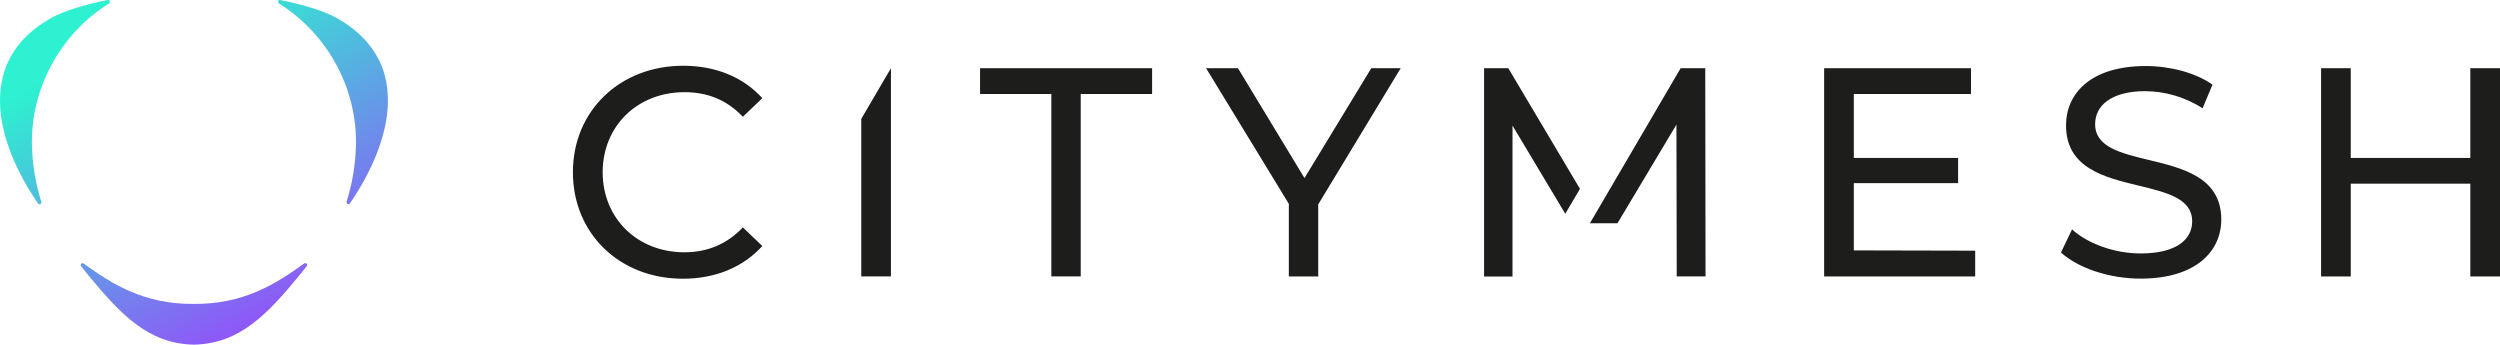 <?xml version="1.0" encoding="UTF-8"?><svg id="Layer_1" xmlns="http://www.w3.org/2000/svg" width="262" height="36.12" xmlns:xlink="http://www.w3.org/1999/xlink" viewBox="0 0 262 36.12"><defs><linearGradient id="linear-gradient" x1="15.69" y1="35.64" x2="32.76" y2="3.73" gradientTransform="translate(0 38.12) scale(1 -1)" gradientUnits="userSpaceOnUse"><stop offset="0" stop-color="#2df1d0"/><stop offset="1" stop-color="#9848fc"/></linearGradient></defs><path d="M39.62,6.11c-.89-1.7-2.36-3.13-4.37-4.24-1.26-.7-3.41-1.38-5.88-1.87-.09-.02-.18.03-.22.12-.04.09,0,.19.08.24,5.15,3.23,8.24,8.97,8.07,14.98-.06,1.99-.38,3.89-.98,5.81-.02.06,0,.13.04.17.04.05.09.08.15.08h0c.07,0,.13-.03.16-.08,2.35-3.45,3.72-6.87,3.95-9.9.15-1.97-.18-3.76-.99-5.31h0ZM11.42.36c.08-.05.11-.15.08-.24-.04-.09-.12-.13-.22-.12-2.48.49-4.62,1.17-5.88,1.87C3.39,2.98,1.92,4.41,1.03,6.11.22,7.66-.11,9.45.03,11.42c.23,3.03,1.6,6.46,3.95,9.9.03.06.09.09.17.09h0c.06,0,.11-.03.15-.08.04-.05.05-.11.03-.18-.6-1.92-.92-3.82-.98-5.81C3.18,9.33,6.27,3.59,11.42.36h0ZM31.88,27.61c.08-.05.18-.04.25.03.07.07.08.18.01.26-.26.33-.53.67-.8,1-3.27,3.95-6.17,7.12-11.02,7.22-4.85-.1-7.74-3.27-11.02-7.22-.28-.34-.55-.68-.8-1-.06-.08-.06-.19.01-.26.07-.07.17-.08.25-.03,3,2.18,6.36,4.29,11.56,4.24,5.19.04,8.56-2.07,11.56-4.24Z" fill="url(#linear-gradient)" fill-rule="evenodd" stroke-width="0"/><path d="M71.73,9.66c2.39,0,4.43.79,6.12,2.58l2.04-1.95c-2.01-2.23-4.93-3.4-8.29-3.4-6.63,0-11.56,4.72-11.56,11.16s4.9,11.16,11.53,11.16c3.39,0,6.31-1.2,8.32-3.43l-2.04-1.95c-1.66,1.76-3.74,2.61-6.12,2.61-4.93,0-8.57-3.55-8.57-8.39s3.64-8.39,8.57-8.39ZM102.7,9.85h7.48v19.12h3.08V9.85h7.48v-2.7h-18.03v2.7ZM129.74,7.15l6.97,11.51,7-11.51h3.08l-8.64,14.27v7.55h-3.08v-7.61l-8.67-14.21h3.33ZM90.26,28.97h3.11V7.15l-3.11,5.31v16.51ZM155.53,28.97V7.15h2.54l7.51,12.64-1.54,2.61-5.53-9.24v15.82h-2.98ZM258.89,7.15v9.4h-12.53V7.15h-3.11v21.82h3.11v-9.72h12.53v9.72h3.11V7.15h-3.11ZM224.88,9.55c-3.71,0-5.31,1.57-5.31,3.46,0,2.4,2.67,3.04,5.61,3.75,3.6.87,7.61,1.83,7.61,6.25,0,3.33-2.67,6.19-8.45,6.19-3.33,0-6.59-1.13-8.35-2.74l1.16-2.42c1.63,1.48,4.4,2.52,7.19,2.52,3.77,0,5.4-1.48,5.4-3.36,0-2.39-2.65-3.03-5.58-3.74-3.61-.87-7.64-1.84-7.64-6.32,0-3.36,2.61-6.22,8.35-6.22,2.54,0,5.21.69,7,1.95l-1.04,2.48c-1.89-1.23-4.05-1.79-5.97-1.79ZM194.28,19.19h10.93v-2.64h-10.93v-6.7h12.28v-2.7h-15.39v21.82h15.83v-2.7l-12.72-.03v-7.04h0ZM166.62,23.4l9.51-16.25h2.58l.03,21.82h-3.02l-.03-15.91-6.18,10.34h-2.89Z" fill="#1d1d1b" fill-rule="evenodd" stroke-width="0"/></svg>